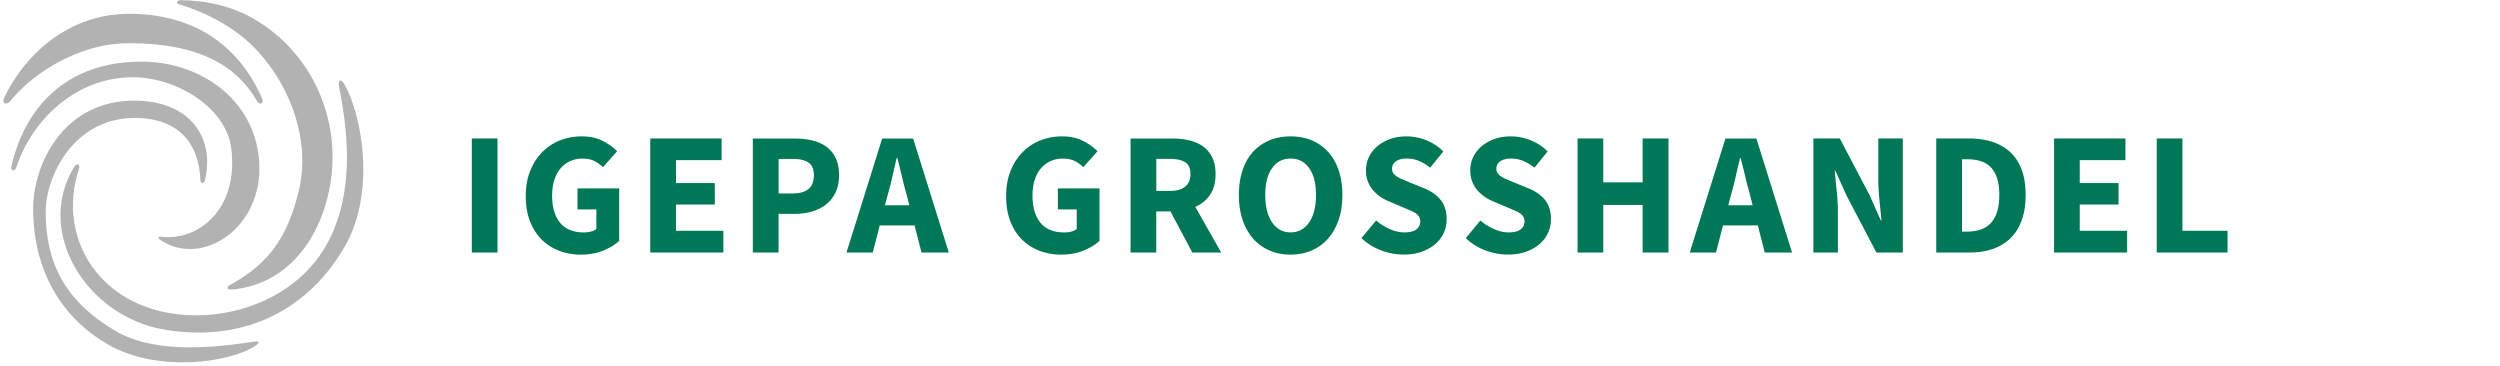 <svg xmlns="http://www.w3.org/2000/svg" viewBox="0 0 400 58.5"><style>.st0{display:none}.st1{display:inline}.st2{fill:#b2b2b2}.st3{fill:#007858}</style><g id="Ebene_1" class="st0"><g class="st1"><path class="st2" d="M50.96.28H28.62c1.81 3.87 2.69 8.13 2.69 12.39 0 10.94-6.03 21.02-15.36 25.68l-.35.18-.23-.32a21.33 21.33 0 00-3.74-3.93l-.62-.5.75-.29c8.17-3.18 13.67-11.54 13.67-20.81 0-4.33-1.18-8.53-3.41-12.14l-.16-.25H6.63C2.84.29-.23 3.67-.23 7.84V50.8c0 4.17 3.07 7.55 6.86 7.55h25.62C29 53.4 27.28 47.53 27.28 41.34c0-11.61 6.07-21.93 15.47-26.29l.43-.2.19.43c.66 1.52 1.55 3 2.62 4.39l.38.49-.58.23c-7.77 3.07-12.99 11.5-12.99 20.96 0 6.38 2.4 12.46 6.58 16.68l.32.33h11.25c3.79 0 6.86-3.38 6.86-7.55V7.84c.02-4.17-3.06-7.56-6.85-7.56"/><path class="st3" d="M81.21 41.45h16.38v-4.54H92.9c-.56 0-1.2.03-1.92.09s-1.37.13-1.96.2c.95-.98 1.87-1.97 2.77-2.99.89-1.01 1.69-2.03 2.38-3.04.7-1.01 1.25-2.03 1.67-3.04.42-1.01.62-2.01.62-2.99 0-1.12-.18-2.14-.55-3.04-.37-.9-.89-1.68-1.58-2.33-.68-.65-1.5-1.15-2.44-1.5-.94-.35-1.98-.53-3.13-.53-1.66 0-3.09.31-4.29.93-1.2.62-2.37 1.54-3.52 2.77l2.93 2.9c.59-.64 1.21-1.19 1.87-1.67.66-.48 1.42-.72 2.27-.72 1.03 0 1.83.3 2.42.9.59.6.88 1.47.88 2.62 0 .83-.25 1.7-.75 2.62-.5.92-1.2 1.91-2.09 2.97-.89 1.06-1.95 2.2-3.19 3.41-1.23 1.21-2.59 2.51-4.09 3.9v3.08h.01zm22.23 0h5.39v-9.97h8.24v9.97h5.42V17.56h-5.42v9.2h-8.24v-9.2h-5.39v23.89zm34.4-6.76c.54 1.55 1.28 2.86 2.24 3.92a9.54 9.54 0 003.41 2.44c1.32.56 2.77.84 4.36.84 1.61 0 3.06-.26 4.34-.79 1.28-.53 2.32-1.19 3.1-2V28.99h-7.88v2.53h5.09v6.27c-.49.44-1.12.79-1.89 1.04-.77.26-1.58.38-2.44.38-1.29 0-2.44-.23-3.43-.7a6.682 6.682 0 01-2.49-1.98c-.67-.86-1.19-1.89-1.54-3.1-.35-1.21-.53-2.57-.53-4.08 0-1.49.19-2.83.57-4.03.38-1.2.91-2.22 1.59-3.06.68-.84 1.51-1.49 2.49-1.94.98-.45 2.08-.68 3.3-.68 1.22 0 2.23.21 3.02.64.79.43 1.5.96 2.11 1.6l1.72-1.94c-.71-.73-1.62-1.41-2.73-2.03-1.11-.62-2.5-.93-4.16-.93-1.61 0-3.09.29-4.43.86-1.34.57-2.51 1.4-3.5 2.47-.99 1.08-1.76 2.38-2.31 3.92s-.82 3.27-.82 5.2c.01 1.95.28 3.71.81 5.26m23.55 6.76h3v-12.9c1.64-1.83 3.13-2.75 4.47-2.75 1.15 0 1.99.37 2.53 1.12.54.75.81 1.96.81 3.65v10.88h3v-12.9c1.64-1.83 3.13-2.75 4.47-2.75 1.12 0 1.96.37 2.49 1.12.54.75.8 1.96.8 3.65v10.88h3.01V30.17c0-2.3-.45-4.03-1.34-5.2-.89-1.17-2.25-1.76-4.09-1.76-1.1 0-2.12.31-3.06.93-.94.62-1.87 1.45-2.8 2.48-.37-1.08-.93-1.91-1.7-2.51-.77-.6-1.84-.9-3.21-.9-1.08 0-2.07.29-2.99.86-.92.57-1.77 1.29-2.55 2.14h-.11l-.26-2.56h-2.49v17.8h.02zm30.75 0h2.42l.26-1.76h.11c.78.71 1.62 1.25 2.51 1.63.89.38 1.75.57 2.58.57 1.03 0 2-.21 2.93-.64.93-.43 1.75-1.06 2.46-1.89.71-.83 1.27-1.85 1.68-3.04.41-1.2.62-2.55.62-4.07 0-1.37-.15-2.61-.46-3.72-.3-1.11-.76-2.06-1.35-2.86-.6-.79-1.34-1.4-2.22-1.83-.88-.43-1.89-.64-3.04-.64-1 0-1.98.24-2.93.71-.95.48-1.83 1.07-2.64 1.78l.07-3.22v-7.11h-3v26.09zm3.01-13.3c1.74-1.61 3.32-2.42 4.76-2.42.83 0 1.54.16 2.14.47.6.32 1.09.76 1.47 1.34.38.58.65 1.26.82 2.07.17.81.26 1.7.26 2.67 0 1.1-.13 2.09-.38 2.97-.26.88-.61 1.62-1.06 2.22-.45.6-.99 1.06-1.61 1.39-.62.33-1.3.49-2.03.49-.58 0-1.26-.14-2.03-.42-.77-.28-1.54-.76-2.33-1.45v-9.33h-.01zm18.21 13.3h3.04V30.13h11.18v11.32h3.08V17.41h-3.08v10.08H216.4V17.41h-3.04v24.04zm34.43-8.92c.57-.75 1.29-1.46 2.14-2.14.85 1.3 1.82 2.55 2.91 3.78 1.09 1.22 2.22 2.34 3.39 3.37-.71.61-1.44 1.09-2.2 1.43-.76.34-1.55.51-2.38.51-.66 0-1.28-.1-1.85-.31-.58-.21-1.08-.51-1.5-.9-.43-.39-.76-.86-1.01-1.41a4.47 4.47 0 01-.37-1.81c.01-.94.29-1.78.87-2.52m2.77-12.4c.54-.66 1.26-.99 2.16-.99.8 0 1.39.26 1.74.79.35.52.53 1.14.53 1.85 0 .54-.11 1.03-.33 1.48-.22.45-.52.88-.9 1.28-.38.41-.82.8-1.32 1.17-.5.38-1.02.75-1.56 1.12-.34-.73-.62-1.45-.82-2.16a7.19 7.19 0 01-.31-2.05c0-1.01.27-1.84.81-2.49m14.03 19.27c-.66-.19-1.37-.49-2.13-.88-.76-.39-1.55-.87-2.38-1.43.95-1.27 1.77-2.63 2.46-4.07.68-1.44 1.27-2.95 1.76-4.54h-2.82c-.36 1.39-.83 2.67-1.41 3.85-.57 1.17-1.23 2.26-1.96 3.26-1.15-.95-2.25-2-3.32-3.15-1.06-1.15-1.99-2.34-2.77-3.59.66-.49 1.31-.98 1.96-1.48.65-.5 1.23-1.04 1.74-1.61.51-.58.93-1.19 1.25-1.85.32-.66.48-1.38.48-2.16 0-1.42-.41-2.56-1.25-3.44-.83-.88-1.99-1.32-3.48-1.32-.83 0-1.59.15-2.27.44-.69.3-1.27.7-1.76 1.21s-.87 1.11-1.14 1.8c-.27.68-.4 1.43-.4 2.24 0 .88.14 1.79.42 2.73.28.94.66 1.91 1.15 2.91-.61.41-1.2.86-1.78 1.34-.57.48-1.08 1-1.52 1.56-.44.56-.79 1.17-1.04 1.83-.26.66-.38 1.39-.38 2.2 0 .98.18 1.88.53 2.7.35.82.86 1.52 1.5 2.11.65.59 1.42 1.04 2.31 1.37.89.33 1.89.49 2.99.49 1.42 0 2.69-.25 3.83-.75 1.14-.5 2.17-1.17 3.1-2 .98.69 1.93 1.25 2.86 1.71.93.45 1.82.8 2.68 1.04l.79-2.52zm12.11-4.71c.53 1.55 1.26 2.86 2.2 3.92a9.46 9.46 0 003.34 2.44c1.28.56 2.68.84 4.2.84 1.54 0 2.9-.31 4.1-.92 1.19-.61 2.27-1.47 3.22-2.57l-1.72-1.87c-.78.85-1.61 1.51-2.48 1.98-.87.46-1.89.7-3.06.7-1.15 0-2.18-.23-3.09-.7-.92-.46-1.69-1.12-2.33-1.98-.64-.86-1.13-1.89-1.48-3.1-.36-1.21-.53-2.57-.53-4.08 0-1.49.18-2.83.55-4.03.37-1.2.88-2.22 1.54-3.06.66-.84 1.46-1.49 2.38-1.94.93-.45 1.96-.68 3.11-.68 1.03 0 1.92.2 2.7.61.77.4 1.47.95 2.1 1.63l1.73-1.94c-.71-.78-1.62-1.47-2.71-2.07-1.1-.6-2.38-.9-3.85-.9-1.54 0-2.96.29-4.27.86-1.31.57-2.44 1.4-3.39 2.47-.96 1.08-1.7 2.38-2.24 3.92-.54 1.54-.81 3.27-.81 5.2 0 1.96.26 3.72.79 5.27m21.06 1.83c.45 1.16 1.05 2.13 1.81 2.93.76.79 1.63 1.4 2.62 1.81.99.41 2.03.62 3.13.62s2.14-.21 3.14-.62c.99-.41 1.86-1.02 2.62-1.81.75-.8 1.36-1.77 1.81-2.93.45-1.16.67-2.47.67-3.94 0-1.49-.23-2.82-.67-3.98-.45-1.16-1.06-2.14-1.81-2.95a7.492 7.492 0 00-2.62-1.83c-.99-.41-2.03-.62-3.14-.62-1.1 0-2.14.21-3.13.62-.99.41-1.86 1.03-2.62 1.83-.76.81-1.36 1.79-1.81 2.95-.45 1.16-.68 2.49-.68 3.98 0 1.47.22 2.78.68 3.94m2.8-6.74c.24-.84.59-1.57 1.04-2.18.45-.61 1-1.08 1.63-1.41.64-.33 1.33-.49 2.09-.49s1.46.17 2.09.49c.64.33 1.18.8 1.63 1.41.45.61.8 1.34 1.04 2.18.24.84.36 1.78.36 2.8 0 1.03-.12 1.95-.36 2.78-.24.83-.6 1.55-1.04 2.14-.45.6-1 1.06-1.63 1.39-.64.33-1.33.49-2.09.49s-1.45-.16-2.09-.49c-.64-.33-1.18-.79-1.63-1.39-.45-.6-.8-1.31-1.04-2.14-.25-.83-.37-1.76-.37-2.78 0-1.02.13-1.96.37-2.8m17.85 11.47c.42.43.95.64 1.56.64.59 0 1.1-.21 1.52-.64.43-.43.64-.97.64-1.63 0-.71-.21-1.28-.64-1.7-.42-.43-.93-.64-1.52-.64-.61 0-1.13.21-1.56.64-.42.43-.64.99-.64 1.7 0 .66.21 1.2.64 1.63m18.26.2h3.04v-7.62l4.14-4.87 7.18 12.49h3.41l-8.68-14.88 7.51-9.16h-3.44l-10 12.06h-.11V17.41h-3.04v24.04h-.01zm20.44-6.76c.54 1.55 1.28 2.86 2.24 3.92a9.54 9.54 0 003.41 2.44c1.32.56 2.77.84 4.36.84 1.61 0 3.06-.26 4.34-.79 1.28-.53 2.31-1.19 3.1-2V28.99h-7.88v2.53h5.09v6.27c-.49.44-1.11.79-1.88 1.04-.77.26-1.58.38-2.44.38-1.29 0-2.44-.23-3.43-.7a6.682 6.682 0 01-2.49-1.98c-.67-.86-1.18-1.89-1.54-3.1-.36-1.21-.53-2.57-.53-4.08 0-1.49.19-2.83.56-4.03.38-1.2.91-2.22 1.6-3.06.68-.84 1.51-1.49 2.49-1.94.98-.45 2.08-.68 3.3-.68 1.22 0 2.23.21 3.03.64.79.43 1.5.96 2.1 1.6l1.72-1.94c-.71-.73-1.62-1.41-2.73-2.03-1.11-.62-2.5-.93-4.16-.93-1.62 0-3.09.29-4.44.86-1.34.57-2.51 1.4-3.5 2.47-.99 1.08-1.76 2.38-2.31 3.92s-.82 3.27-.82 5.2c0 1.95.27 3.71.81 5.26"/></g></g><g id="Ebene_2" class="st0"><g class="st1"><path class="st2" d="M20.19 16.13l-1.26-2.76 1.51-.44-.9-3.12-.73.21v-2.3l1.28.46.2-.55-1.48-.53V1.06L17.33.38 14 5.37l-1.85-.67-.2.55 1.71.62L11.7 8.8h1.67l-.98 2.21.61.69-3.07.88.9 3.12.55-.16-.21.46c-3.83-.37-7.91-1.18-7.91-1.18.09.33.22.77.32 1.27H2.34c-2.33-.01-2.58 5.49.18 5.49h6.11L2.27 35.53h26.76l-6.35-13.95h6c.47-1.02.69-2.23.69-3.33 0-.95-.15-2.07-.74-2.86-2.75.34-5.65.61-8.44.74M2.9 17.68h-.33c-1.24 0-1.35 2.69-.03 2.69h.91c-.18.38-.44.67-1.16.67-1.79 0-1.67-4.42-.08-4.42.51 0 .65.51.69 1.06m.04.45c0 1.6-.36 1.79-.54 1.79-.54 0-.58-1.79.19-1.79h.35zm.82-1.47c.25 1.13.32 2.39-.12 3.27H3c.36-.76.48-2.24.07-3.27h.69zm9.93.11c.03.86 0 3.52-1.27 4.23H3.49c1.18-1.27 1.02-3.94.53-5.53 1.49.27 6.08 1.09 9.67 1.3m4.55-6.58l-3.68 1.05-1.01.18-.46-.52 1.19-2.69H12.8l1.43-2.14 1.66.6v3.3h.58V6.88l.63.23v2.48h.58V7.32l.54.2v2.67h.02zm-7.02 4.79l-.57-2 8.5-2.44.57 2-8.5 2.44zm7.99.35l-.06.73-.37.02.01.68c3.8-.11 8.59-.65 9.55-.76 0 0 .44 1.52.44 2.24 0 .92-.16 1.88-.49 2.75h-9.81c-.4 2.44-1.29 4.88-3.16 5.99l-3.39-4.31c-.39.5-2.78 1.31-3.09-1.09h3.36l3.31 4.17c2.3-2.37 2.53-6.59 2.53-10.41 0 .01.88-.02 1.17-.01m12.2 25.71H-.11l15.76 17.27 15.76-17.27zm-17.93 8.03h.9v1.92l2.14-1.91 1.31-.01-2.16 1.89 2.2 2.57-1.22-.01-1.66-1.96-.61.53.01 1.44h-.9v-4.46h-.01zm-.79-5.02h-2.61V45h2.49v.82h-2.49v1.86h-.9v-4.46h3.52v.83h-.01zm4.09 2.57l1.16 1.07-1.23-.01-.44-.41c-.37.35-.94.52-1.49.52-1.33 0-1.79-.75-1.79-1.39 0-.54.3-1 .97-1.3-.26-.29-.34-.56-.34-.79 0-.65.47-1.08 1.22-1.08.72 0 1.2.46 1.2 1.05 0 .35-.19.74-.7 1.01l.81.75c.05-.12.08-.24.09-.43h.83c0 .31-.07.67-.29 1.01m3.81-3.39c.98 0 1.54.47 1.54 1.34 0 .86-.55 1.45-1.5 1.45H19.2v1.67h-.9v-4.46h2.29zm-9.92-7.11l-.12 1.86-1.27 2.13-1.98-.21-.03-.81-.61.48-1.28-.6.93-1.17.53-1.68h3.83zm9.42 0h4l1.54 2.69-.63 1.38h-1.43l-.03-.67-1.21.7-1.1-.45.65-1.22-1.79-2.43z"/><path class="st2" d="M15.21 44.31c0-.15-.14-.31-.36-.31-.31 0-.39.16-.39.28 0 .12.1.28.35.51.34-.16.4-.36.4-.48m-1.32 2.08c0 .25.17.63.91.63.34 0 .66-.07.87-.27l-1.18-1.11c-.53.24-.6.5-.6.75m7.33-1.81c0-.32-.17-.53-.56-.53H19.2v1.14h1.35c.52 0 .67-.26.67-.61"/><path class="st3" d="M41.96 38h2.79v-4.79h4.28v-2.35h-4.28V28h5v-2.35h-7.79V38zm13.33-10.13h1.44c.73 0 1.29.12 1.68.36.38.24.58.66.58 1.27s-.19 1.06-.58 1.37c-.39.31-.94.46-1.68.46h-1.44v-3.46zM62.32 38l-2.81-4.95c.67-.29 1.2-.73 1.6-1.32.4-.59.6-1.34.6-2.25 0-.73-.13-1.35-.38-1.84s-.59-.89-1.02-1.18c-.43-.3-.93-.51-1.51-.64s-1.19-.19-1.85-.19H52.5V38h2.79v-4.45h1.54L59.2 38h3.12zm2.61 0h7.92v-2.35h-5.14v-2.84h4.21v-2.33h-4.21V28h4.95v-2.35h-7.73V38zm13.61 0h2.79v-4.4l3.73-7.96h-2.92l-1.12 2.84c-.18.47-.35.92-.52 1.35-.17.44-.34.89-.52 1.37h-.08c-.18-.48-.34-.94-.5-1.37-.16-.44-.33-.89-.5-1.35l-1.1-2.84h-2.99l3.73 7.96V38zm11.71 0h2.8V28h3.39v-2.35h-9.59V28h3.39v10h.01zm10.67-5.11l.3-1.14c.18-.62.34-1.27.5-1.96.16-.69.31-1.36.46-2.02h.08c.16.64.33 1.31.49 2.01.16.69.33 1.35.51 1.97l.28 1.14h-2.62zm3.96 5.11h2.96l-3.87-12.35h-3.35L96.75 38h2.84l.76-2.94h3.77l.76 2.94zm4.75-3.36c.31.79.74 1.45 1.28 1.98s1.18.93 1.9 1.2c.73.27 1.51.41 2.34.41.87 0 1.67-.14 2.39-.44.72-.29 1.3-.64 1.74-1.06v-5.69h-4.51v2.27h2.05v2.12c-.15.13-.35.22-.59.28-.24.06-.49.09-.74.09-1.16 0-2.03-.35-2.61-1.05-.58-.7-.86-1.69-.86-2.97 0-.62.08-1.18.24-1.67.16-.49.38-.91.67-1.25.29-.34.63-.6 1.03-.79.4-.18.84-.27 1.32-.27.53 0 .96.08 1.3.25.33.16.65.39.96.68l1.54-1.72c-.4-.42-.93-.79-1.56-1.12-.64-.33-1.39-.49-2.26-.49-.83 0-1.62.14-2.36.44-.74.29-1.38.71-1.93 1.27a6.02 6.02 0 00-1.31 2.04c-.32.8-.48 1.72-.48 2.74-.01 1.05.14 1.96.45 2.75m19.55-.9c.15-.24.35-.47.61-.68.37.45.77.9 1.2 1.33.44.43.89.84 1.37 1.23-.54.33-1.07.49-1.57.49-.56 0-1-.15-1.34-.44-.33-.29-.5-.67-.5-1.14 0-.28.08-.55.23-.79m1.25-6.11a1 1 0 01.8-.37c.29 0 .51.09.64.27.14.18.21.41.21.7 0 .42-.15.77-.45 1.06-.3.29-.68.57-1.12.83-.13-.25-.22-.51-.29-.76-.07-.25-.1-.49-.1-.72-.01-.43.09-.76.31-1.01m7.71 8.35a4.82 4.82 0 01-1.01-.28c-.36-.13-.74-.3-1.13-.5.48-.64.89-1.31 1.22-2 .33-.69.62-1.41.84-2.17h-2.54a8.262 8.262 0 01-1.42 2.96c-.45-.33-.89-.69-1.32-1.07-.42-.38-.81-.78-1.17-1.18.32-.21.63-.44.94-.68.31-.24.59-.5.83-.79.25-.28.44-.59.59-.93.14-.34.22-.7.22-1.11 0-.86-.27-1.54-.82-2.05-.54-.51-1.28-.76-2.22-.76-.52 0-.98.08-1.39.26-.41.17-.76.4-1.05.7-.29.3-.51.64-.67 1.03-.16.39-.24.81-.24 1.25 0 .39.07.81.2 1.24.13.44.32.87.56 1.32-.3.19-.59.4-.86.63-.27.23-.51.48-.72.76-.21.28-.37.59-.49.94s-.18.74-.18 1.17c0 .48.09.93.27 1.35.18.42.44.8.79 1.12.35.32.78.58 1.29.77.51.19 1.1.28 1.77.28.78 0 1.49-.11 2.13-.33.64-.22 1.22-.53 1.75-.92.53.3 1.06.56 1.59.78.53.21 1.05.37 1.57.47l.67-2.26zM145.4 38h2.79v-4.19h1.72c.66 0 1.28-.08 1.86-.25.58-.16 1.09-.42 1.53-.76.44-.34.79-.78 1.05-1.31s.39-1.16.39-1.88c0-.75-.13-1.37-.38-1.89-.25-.51-.6-.92-1.03-1.23-.44-.31-.95-.53-1.53-.66-.59-.13-1.22-.2-1.89-.2h-4.51V38zm2.78-6.4v-3.73h1.55c.75 0 1.31.13 1.7.4.39.27.58.72.58 1.36 0 1.31-.76 1.97-2.27 1.97h-1.56zm9.27 6.4h7.92v-2.35h-5.14v-2.84h4.21v-2.33h-4.21V28h4.95v-2.35h-7.73V38zm13.59 0h2.8V28h3.39v-2.35h-9.59V28h3.39v10h.01zm8.79 0h7.92v-2.35h-5.14v-2.84h4.21v-2.33h-4.21V28h4.95v-2.35h-7.73V38zm13.91-10.13h1.44c.73 0 1.29.12 1.68.36.38.24.58.66.58 1.27s-.19 1.06-.58 1.37c-.39.31-.95.46-1.68.46h-1.44v-3.46zM200.77 38l-2.8-4.95c.67-.29 1.2-.73 1.6-1.32.4-.59.6-1.34.6-2.25 0-.73-.13-1.35-.38-1.84s-.6-.89-1.02-1.18c-.43-.3-.93-.51-1.51-.64s-1.19-.19-1.85-.19h-4.45V38h2.79v-4.45h1.53l2.37 4.45h3.12zm1.82-1.55a6.43 6.43 0 002.15 1.34c.8.3 1.61.45 2.42.45.73 0 1.39-.1 1.97-.31a4.74 4.74 0 001.47-.83c.4-.35.7-.75.91-1.21.21-.46.31-.95.31-1.47 0-.87-.22-1.57-.65-2.1-.44-.53-1.03-.95-1.79-1.25l-1.59-.64c-.27-.11-.51-.22-.74-.31-.23-.09-.43-.2-.6-.3-.17-.11-.3-.23-.4-.36a.825.825 0 01-.14-.48c0-.35.14-.63.43-.82.28-.2.67-.29 1.15-.29.49 0 .94.08 1.35.26.4.17.81.41 1.21.73l1.42-1.76c-.53-.53-1.15-.93-1.85-1.21-.7-.28-1.41-.42-2.13-.42a5.3 5.3 0 00-1.77.28c-.54.19-1 .45-1.39.79a3.6 3.6 0 00-.91 1.18c-.21.45-.32.93-.32 1.43 0 .45.07.86.21 1.22.14.36.33.68.56.95.23.27.5.51.8.71.3.2.6.37.92.49l1.61.68c.27.11.51.22.73.31.22.09.41.2.57.3.16.11.28.23.36.37.08.14.12.3.12.49 0 .37-.14.66-.43.87-.28.22-.72.32-1.3.32-.52 0-1.05-.12-1.58-.36-.54-.24-1.03-.55-1.47-.93l-1.61 1.88zM214.71 38h7.92v-2.35h-5.14v-2.84h4.21v-2.33h-4.21V28h4.95v-2.35h-7.73V38zm11.12 0h2.65v-4.38c0-.73-.04-1.49-.12-2.27-.08-.78-.15-1.52-.22-2.2h.08l1.21 2.69 3.22 6.16h2.86V25.65h-2.65v4.36c0 .73.04 1.5.12 2.31.08.81.15 1.54.22 2.2h-.08l-1.21-2.73-3.22-6.14h-2.86V38z"/></g></g><g id="Ebene_3" class="st0"><g class="st1"><path class="st2" d="M57.45 16.7H43.37L48.23.27H14.9L.17 50.03H14.5l-2.42 8.3h27.56l.58-1.94h17.82l8.18-27.45c1.9-6.41-1.95-12.24-8.77-12.24M41.84 50.93l2.39-8.09c.57-1.91 5.08-16.74 15.26-10.45l-5.52 18.54H41.84zm-.92-45.2L29.43 44.57H7.48l11.5-38.84h21.94zM61.1 26.98c-10.46-5.94-18.72 3.92-21.02 11.34l-4.51 14.55H19.5l.88-2.84H33.5l8.25-27.87h15.7c2.71-.01 4.35 1.82 3.65 4.82"/><path class="st3" d="M85.13 43.37h4.56v-8.45h6.99v8.45h4.6V23.12h-4.6v7.8H89.7v-7.8h-4.56v20.25h-.01zm26.76-8.39l.5-1.87c.29-1.01.56-2.09.82-3.21.26-1.13.51-2.23.76-3.31h.12c.27 1.06.54 2.15.81 3.29.27 1.14.55 2.22.84 3.23l.47 1.87h-4.32zm6.49 8.39h4.85l-6.34-20.25h-5.5l-6.34 20.25h4.66l1.24-4.81h6.18l1.25 4.81zm8.64 0h4.35V36.2c0-1.2-.07-2.44-.2-3.73-.13-1.28-.25-2.48-.36-3.6h.12l1.99 4.41 5.28 10.09h4.69V23.12h-4.35v7.14c0 1.2.07 2.46.2 3.79.13 1.32.25 2.52.36 3.6h-.13l-1.99-4.47-5.28-10.06h-4.69v20.25h.01zm20.36-2.55c1.04.97 2.21 1.7 3.53 2.19 1.32.49 2.63.73 3.96.73 1.2 0 2.28-.17 3.23-.51.95-.34 1.75-.8 2.41-1.37.65-.57 1.15-1.23 1.49-1.99.34-.76.51-1.56.51-2.41 0-1.43-.36-2.58-1.07-3.45-.72-.87-1.69-1.55-2.94-2.05l-2.61-1.06c-.43-.19-.84-.36-1.21-.51-.37-.15-.7-.32-.98-.5s-.5-.37-.65-.59c-.16-.22-.23-.48-.23-.79 0-.58.23-1.03.7-1.35.46-.32 1.09-.48 1.88-.48.81 0 1.54.14 2.2.42.66.28 1.33.68 1.99 1.2l2.33-2.89a8.917 8.917 0 00-3.03-1.99 9.3 9.3 0 00-3.49-.68c-1.06 0-2.02.16-2.9.47-.88.31-1.64.74-2.28 1.29-.64.55-1.14 1.19-1.49 1.93-.35.74-.53 1.52-.53 2.35 0 .75.11 1.41.34 2 .23.59.53 1.11.92 1.55.38.44.82.83 1.3 1.17.49.33.99.6 1.51.81l2.64 1.12c.43.18.83.36 1.2.51.36.16.67.32.93.5s.46.38.59.61c.13.23.2.5.2.81 0 .6-.23 1.08-.7 1.43-.47.35-1.18.53-2.13.53-.85 0-1.71-.2-2.59-.59-.88-.39-1.68-.9-2.41-1.52l-2.62 3.11zm24.39-5.84l.5-1.87c.29-1.01.56-2.09.82-3.21.26-1.13.51-2.23.76-3.31h.12c.27 1.06.54 2.15.81 3.29.27 1.14.55 2.22.84 3.23l.47 1.87h-4.32zm6.5 8.39h4.85l-6.34-20.25h-5.5l-6.34 20.25h4.66l1.24-4.81h6.18l1.25 4.81z"/></g></g><g id="Ebene_4"><path class="st2" d="M29 .03c-.78-.01-.88.51-.34.66 3.44 1.01 8.9 3.37 12.77 7.71 5.42 6.07 8.21 14.53 6.37 22.15-1.7 7.03-4.56 11.53-10.91 14.99-.87.48-.51.84.23.78 7.79-.66 13.52-6.68 15.47-15.52 2.12-9.63-1.33-19.33-8.4-25.27C39.36 1.49 34.45.14 29 .03"/><path class="st2" d="M20.63 6.91c11.37 0 17.3 3.72 20.5 9.26.44.77 1.15.34.8-.44-3.96-9-11.46-13.52-21.28-13.52C11.12 2.21 4.1 8.52.7 15.56c-.53 1.1.45 1.27.93.65 3.24-4.15 10.69-9.3 19-9.3"/><path class="st2" d="M1.84 26.57c-.21.9.56.85.77.22 2.37-7.32 9.3-14.43 18.65-14.43 6.94 0 14.87 4.8 15.73 11.32 1.26 9.52-5.04 14.99-11.32 14.18-.37-.05-.41.24-.15.43C32.1 43 42.44 36.53 41.44 25.45c-.86-9.49-9.28-15.59-18.81-15.59-12.19 0-18.7 7.52-20.79 16.71"/><path class="st2" d="M32.05 28.75c.02.72.6.69.76 0 1.56-6.71-2.39-12.65-11.33-12.65-11.4 0-16.18 10.23-16.18 17.33 0 8.63 3.58 16.81 11.92 21.65 7.97 4.63 19.61 2.93 23.62.26.97-.65.53-.79-.13-.69-5.86.89-15.73 2.14-22.27-1.72C10.26 48.1 7.31 41.89 7.31 33.87c0-5.68 4.49-15 14.24-15 7.48 0 10.33 4.6 10.5 9.88"/><path class="st2" d="M12.61 27.12c.29-.88-.32-1.15-.83-.3C5.53 37.4 14.06 50.58 26.1 52.7c11.95 2.11 22.72-2.33 29.03-13.2 5.08-8.75 2.75-21.05.02-25.95-.58-1.05-1.1-.77-.91.24 1.21 6.2 2.74 16.24-1.66 24.76C47.69 48.03 35.89 52 26.13 49.9 14.75 47.44 9.34 36.98 12.61 27.12"/><path class="st3" d="M75.49 40.4h4.11V22.15h-4.11V40.4zm9.32-4.97c.46 1.17 1.09 2.14 1.89 2.93.8.78 1.74 1.38 2.81 1.78 1.07.4 2.22.6 3.46.6 1.29 0 2.46-.21 3.53-.64 1.06-.43 1.92-.95 2.57-1.57v-8.39H92.4v3.36h3.02v3.13c-.22.19-.51.33-.87.42-.35.09-.72.14-1.09.14-1.72 0-3-.52-3.85-1.55-.85-1.04-1.27-2.49-1.27-4.38 0-.91.12-1.74.35-2.46.23-.73.56-1.34.99-1.85.43-.5.94-.89 1.52-1.16a4.62 4.62 0 011.94-.41c.78 0 1.42.12 1.92.36s.97.58 1.41 1.01l2.27-2.55c-.6-.62-1.37-1.17-2.31-1.65-.94-.49-2.06-.73-3.34-.73a9.6 9.6 0 00-3.48.64 8.053 8.053 0 00-2.85 1.88c-.81.82-1.46 1.82-1.93 3.01-.48 1.18-.71 2.53-.71 4.04 0 1.52.23 2.87.69 4.04m19.23 4.97h11.7v-3.47h-7.58v-4.2h6.21v-3.44h-6.21v-3.67h7.3v-3.47h-11.42V40.4zm16.42 0h4.11v-6.18h2.55c.97 0 1.88-.12 2.74-.36.86-.24 1.61-.62 2.27-1.12.65-.5 1.17-1.15 1.55-1.93.38-.78.57-1.71.57-2.77 0-1.1-.19-2.03-.56-2.78-.37-.76-.88-1.36-1.53-1.82-.64-.46-1.4-.78-2.27-.98-.87-.2-1.8-.29-2.78-.29h-6.66V40.4h.01zm4.12-9.46v-5.51h2.29c1.1 0 1.94.2 2.5.59.57.39.85 1.06.85 2.02 0 1.94-1.12 2.91-3.36 2.91h-2.28v-.01zm17.01 1.9l.45-1.68c.26-.91.51-1.88.74-2.9.23-1.02.46-2.01.69-2.98h.11c.24.95.49 1.94.73 2.97.24 1.03.49 2 .76 2.91l.42 1.68h-3.9zm5.85 7.56h4.37l-5.71-18.24h-4.95l-5.71 18.24h4.2l1.12-4.34h5.57l1.11 4.34zm14.22-4.97c.46 1.17 1.09 2.14 1.89 2.93.8.78 1.74 1.38 2.81 1.78 1.07.4 2.22.6 3.46.6 1.29 0 2.46-.21 3.53-.64 1.06-.43 1.92-.95 2.57-1.57v-8.39h-6.66v3.36h3.02v3.13c-.22.19-.51.33-.87.42-.35.09-.72.14-1.09.14-1.72 0-3-.52-3.85-1.55-.85-1.04-1.27-2.49-1.27-4.38 0-.91.12-1.74.35-2.46.23-.73.56-1.34.99-1.85.43-.5.94-.89 1.52-1.16a4.62 4.62 0 011.94-.41c.78 0 1.42.12 1.92.36.49.24.97.58 1.41 1.01l2.27-2.55c-.6-.62-1.37-1.17-2.31-1.65-.94-.49-2.06-.73-3.34-.73a9.6 9.6 0 00-3.48.64 8.053 8.053 0 00-2.85 1.88c-.81.82-1.46 1.82-1.93 3.01-.48 1.18-.71 2.53-.71 4.04 0 1.52.23 2.87.68 4.04m23.35-10.01h2.13c1.08 0 1.91.18 2.48.53.57.36.85.98.85 1.88 0 .89-.28 1.57-.85 2.03-.57.46-1.39.69-2.48.69h-2.13v-5.13zm10.38 14.98l-4.14-7.3c.99-.43 1.78-1.08 2.36-1.94.59-.87.88-1.97.88-3.32 0-1.08-.19-1.99-.56-2.71-.37-.73-.88-1.31-1.51-1.75-.63-.44-1.38-.75-2.22-.94-.85-.19-1.76-.28-2.73-.28h-6.58V40.4H185v-6.58h2.27l3.5 6.58h4.62zm14.48-.33a7.246 7.246 0 002.61-1.89c.73-.82 1.29-1.82 1.7-2.99.4-1.17.6-2.51.6-4 0-1.47-.2-2.79-.6-3.96-.4-1.17-.97-2.15-1.7-2.95-.73-.8-1.6-1.41-2.61-1.83-1.02-.42-2.14-.63-3.37-.63s-2.36.21-3.37.63a7.316 7.316 0 00-2.62 1.82c-.73.79-1.29 1.77-1.69 2.94-.4 1.17-.6 2.49-.6 3.99 0 1.49.2 2.83.6 4 .4 1.18.97 2.17 1.69 2.99.73.82 1.6 1.45 2.62 1.89 1.02.44 2.14.66 3.37.66 1.23-.01 2.35-.23 3.37-.67m-6.34-4.5c-.73-1.07-1.09-2.53-1.09-4.38 0-1.83.36-3.26 1.09-4.28.73-1.03 1.71-1.54 2.97-1.54 1.25 0 2.24.51 2.97 1.54s1.09 2.45 1.09 4.28c0 1.85-.36 3.31-1.09 4.38-.73 1.07-1.72 1.61-2.97 1.61-1.25 0-2.24-.54-2.97-1.61m14.3 2.53c.94.88 1.99 1.53 3.18 1.97 1.18.44 2.37.66 3.57.66 1.08 0 2.05-.15 2.91-.46.86-.31 1.58-.72 2.17-1.23.59-.51 1.04-1.11 1.34-1.79.31-.68.46-1.4.46-2.17 0-1.29-.32-2.32-.97-3.11-.64-.78-1.52-1.4-2.64-1.85l-2.35-.95c-.39-.17-.76-.32-1.09-.46-.34-.14-.63-.29-.88-.45-.25-.16-.45-.34-.59-.53-.14-.2-.21-.43-.21-.71 0-.52.21-.93.63-1.22.42-.29.98-.43 1.69-.43.73 0 1.39.13 1.99.38.6.25 1.19.61 1.79 1.08l2.1-2.6a7.944 7.944 0 00-2.73-1.79 8.495 8.495 0 00-3.15-.62c-.95 0-1.82.14-2.62.42-.79.28-1.48.67-2.06 1.16-.58.49-1.03 1.07-1.34 1.73-.32.66-.48 1.37-.48 2.11 0 .67.1 1.27.31 1.8s.48 1 .83 1.4c.35.4.74.75 1.18 1.05.44.3.89.54 1.36.73l2.38 1.01c.39.17.75.32 1.08.46.33.14.61.29.84.45.23.16.41.34.53.55.12.21.18.45.18.73 0 .54-.21.97-.63 1.29-.42.32-1.06.47-1.92.47-.76 0-1.54-.18-2.34-.53-.79-.35-1.51-.81-2.17-1.37l-2.35 2.82zm16.69 0c.93.88 1.99 1.53 3.17 1.97 1.19.44 2.38.66 3.57.66 1.08 0 2.05-.15 2.91-.46.86-.31 1.58-.72 2.17-1.23.59-.51 1.04-1.11 1.35-1.79.31-.68.46-1.4.46-2.17 0-1.29-.32-2.32-.97-3.11-.65-.78-1.52-1.4-2.64-1.85l-2.35-.95c-.39-.17-.76-.32-1.09-.46-.34-.14-.63-.29-.88-.45-.25-.16-.45-.34-.59-.53-.14-.2-.21-.43-.21-.71 0-.52.21-.93.63-1.22.42-.29.98-.43 1.69-.43.73 0 1.39.13 1.99.38.6.25 1.19.61 1.79 1.08l2.1-2.6a8.04 8.04 0 00-2.73-1.79 8.456 8.456 0 00-3.15-.62c-.95 0-1.82.14-2.62.42-.8.28-1.48.67-2.06 1.16-.58.49-1.03 1.07-1.34 1.73-.32.66-.48 1.37-.48 2.11 0 .67.1 1.27.31 1.8s.48 1 .83 1.4c.35.4.74.75 1.18 1.05.44.3.89.54 1.35.73l2.38 1.01c.39.17.75.32 1.08.46.33.14.61.29.84.45.23.16.41.34.53.55.12.21.18.45.18.73 0 .54-.21.97-.63 1.29-.42.32-1.06.47-1.92.47-.77 0-1.55-.18-2.34-.53-.79-.35-1.52-.81-2.17-1.37l-2.34 2.82zm17.89 2.3h4.11v-7.61h6.3v7.61h4.14V22.15h-4.14v7.02h-6.3v-7.02h-4.11V40.4zm24.11-7.56l.45-1.68c.26-.91.51-1.88.74-2.9.23-1.02.46-2.01.69-2.98h.11c.24.95.48 1.94.73 2.97.24 1.03.5 2 .76 2.91l.42 1.68h-3.9zm5.84 7.56h4.37l-5.71-18.24h-4.95l-5.71 18.24h4.2l1.12-4.34h5.57l1.11 4.34zm7.78 0h3.92v-6.46c0-1.08-.06-2.2-.18-3.36-.12-1.16-.23-2.24-.32-3.24h.11l1.79 3.97 4.76 9.09h4.23V22.15h-3.92v6.44c0 1.08.06 2.22.18 3.41s.23 2.28.32 3.25h-.11l-1.79-4.03-4.76-9.07h-4.23V40.4zm19.67 0h5.37c1.35 0 2.56-.19 3.65-.56 1.09-.37 2.03-.94 2.81-1.69.79-.75 1.39-1.71 1.82-2.87.43-1.16.64-2.52.64-4.09 0-1.57-.21-2.92-.64-4.06-.43-1.14-1.05-2.08-1.85-2.81-.8-.74-1.76-1.28-2.88-1.64-1.12-.35-2.38-.53-3.78-.53h-5.15V40.4h.01zm4.11-3.34V25.48h.79c.78 0 1.49.09 2.12.28.63.19 1.18.5 1.63.94.45.44.8 1.03 1.05 1.76.25.74.38 1.65.38 2.73 0 1.1-.13 2.02-.38 2.77s-.6 1.35-1.05 1.8c-.45.46-.99.79-1.63.99-.63.2-1.34.31-2.12.31h-.79zm14.73 3.34h11.69v-3.47h-7.58v-4.2h6.21v-3.44h-6.21v-3.67h7.31v-3.47h-11.42V40.4zm16.43 0h11.33v-3.47h-7.22V22.15h-4.11V40.4z"/></g></svg>